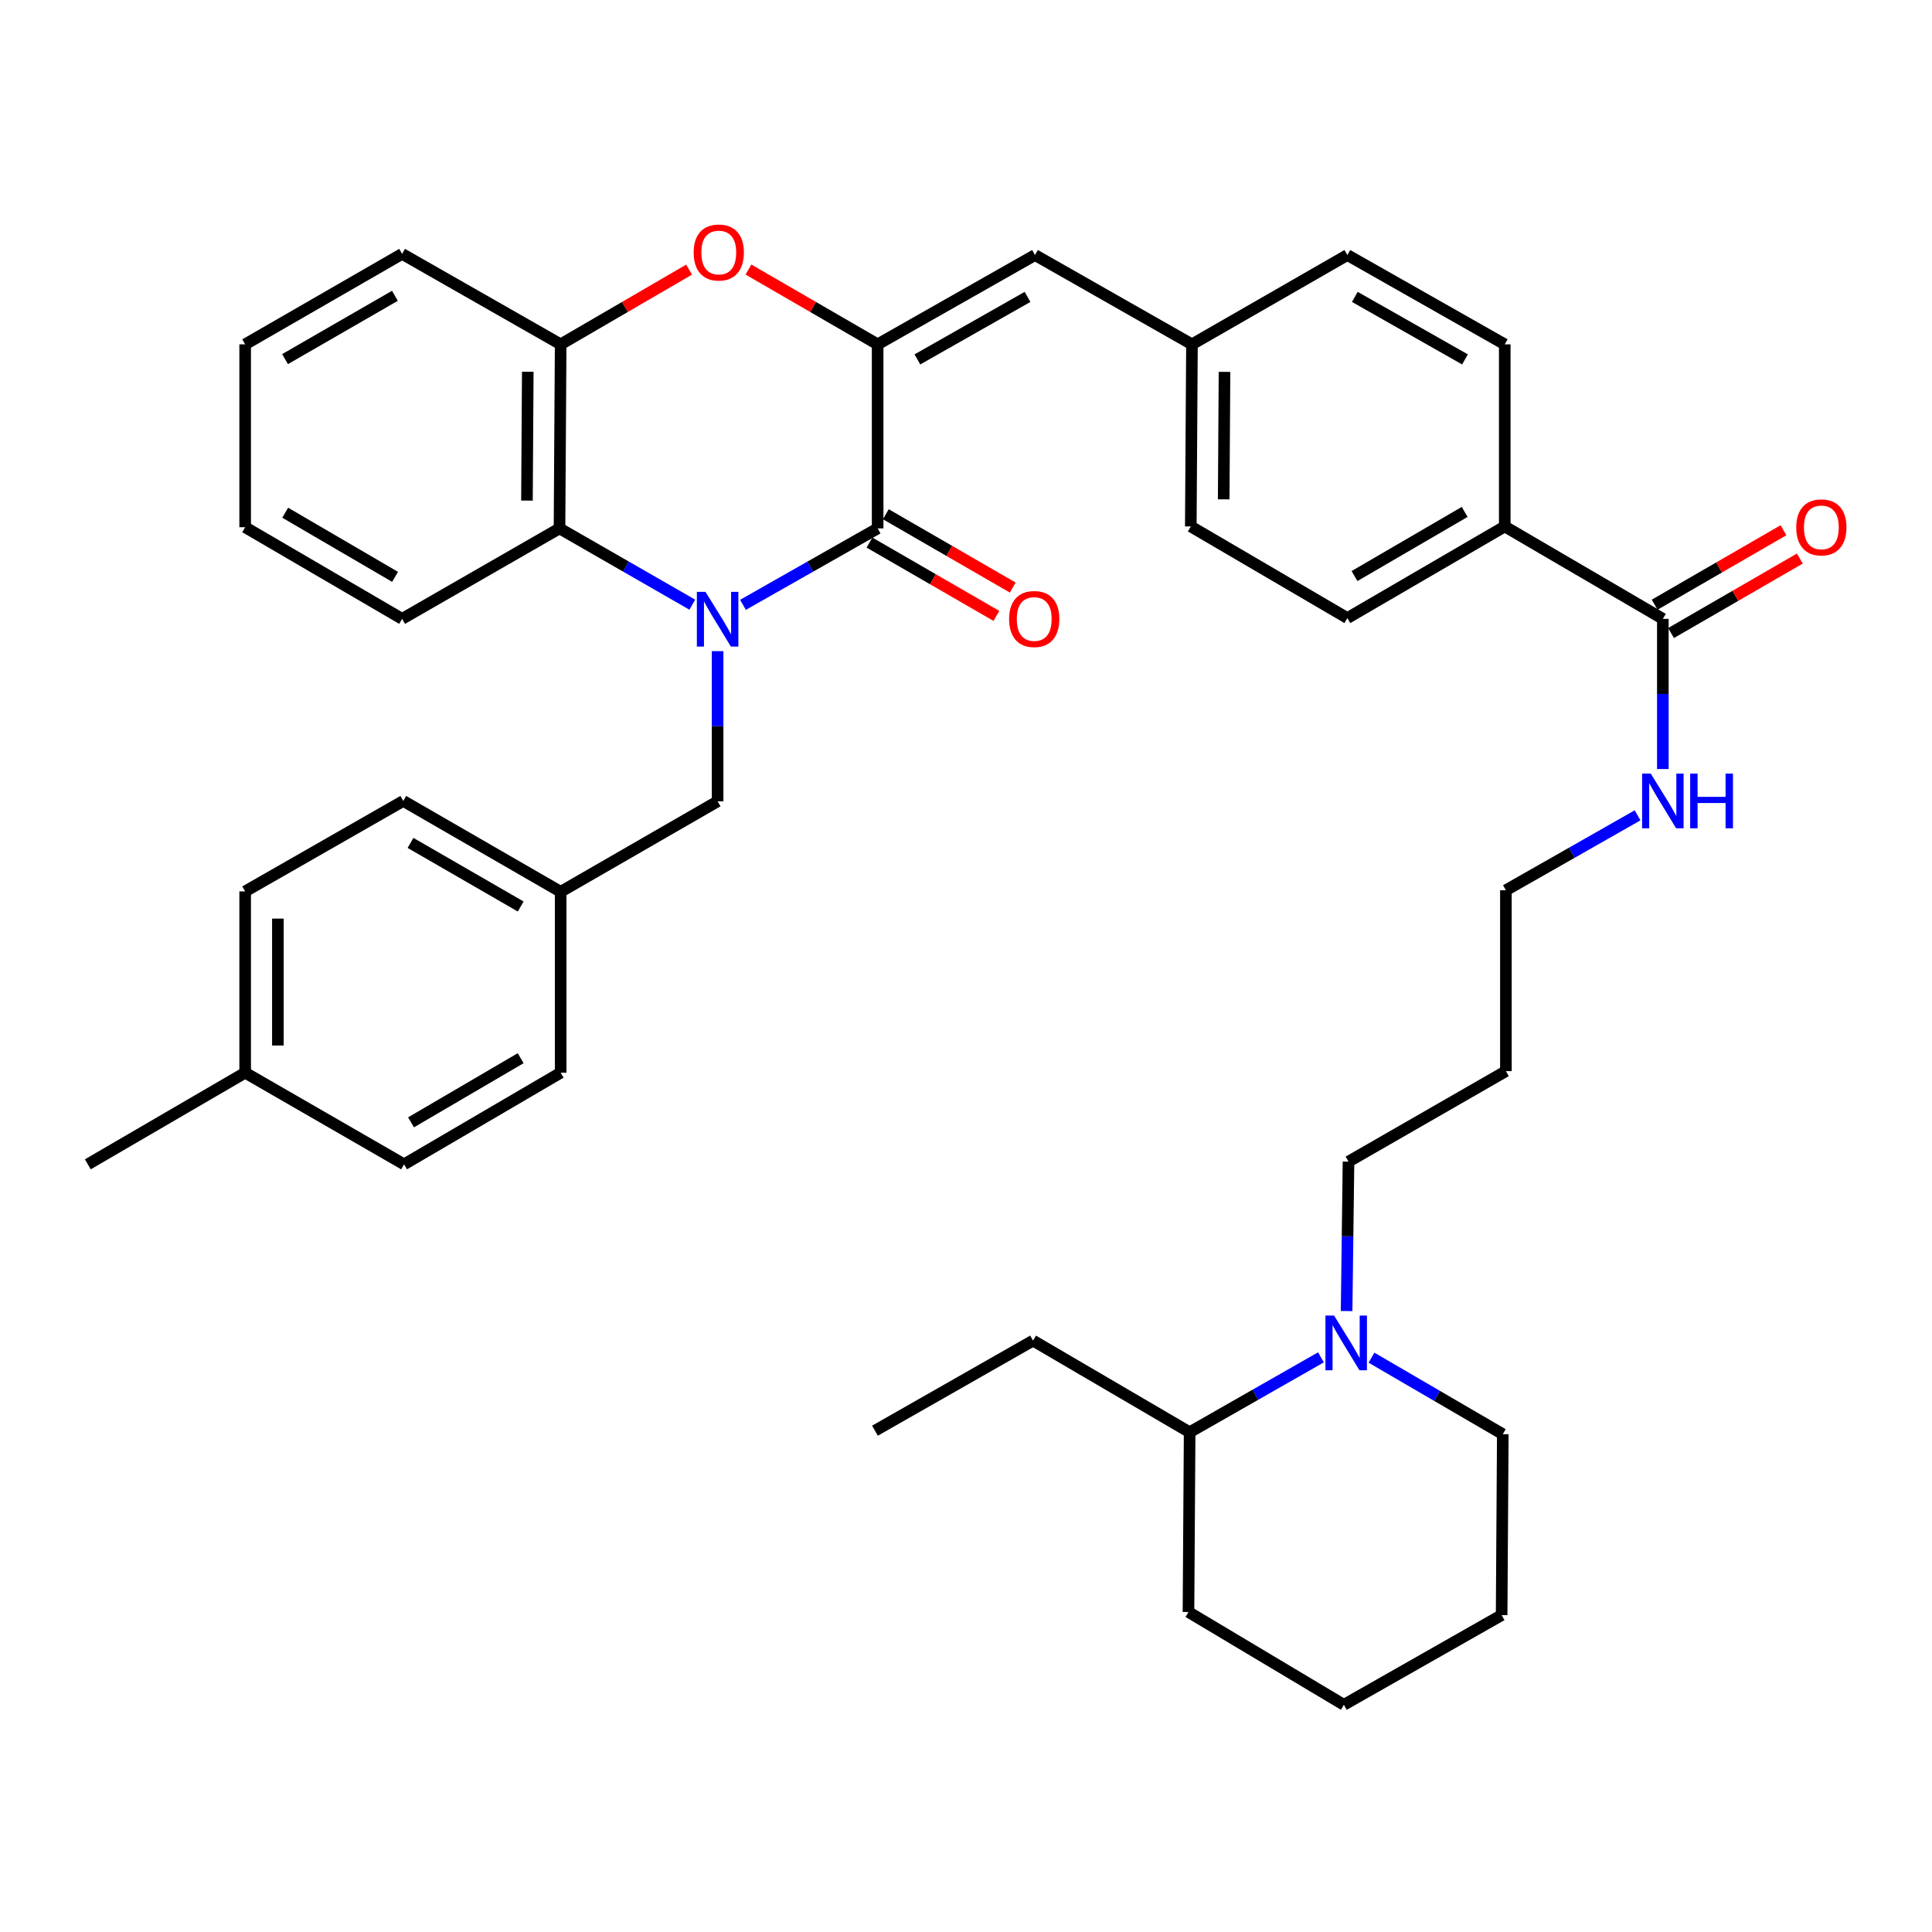 <?xml version='1.0' encoding='iso-8859-1'?>
<svg version='1.1' baseProfile='full'
              xmlns='http://www.w3.org/2000/svg'
                      xmlns:rdkit='http://www.rdkit.org/xml'
                      xmlns:xlink='http://www.w3.org/1999/xlink'
                  xml:space='preserve'
width='1000px' height='1000px' viewBox='0 0 1000 1000'>
<!-- END OF HEADER -->
<rect style='opacity:1.0;fill:#FFFFFF;stroke:none' width='1000' height='1000' x='0' y='0'> </rect>
<path class='bond-0' d='M 384.554,313.063 L 419.41,293.279' style='fill:none;fill-rule:evenodd;stroke:#0000FF;stroke-width:6px;stroke-linecap:butt;stroke-linejoin:miter;stroke-opacity:1' />
<path class='bond-0' d='M 419.41,293.279 L 454.265,273.496' style='fill:none;fill-rule:evenodd;stroke:#000000;stroke-width:6px;stroke-linecap:butt;stroke-linejoin:miter;stroke-opacity:1' />
<path class='bond-3' d='M 358.333,312.985 L 323.965,293.24' style='fill:none;fill-rule:evenodd;stroke:#0000FF;stroke-width:6px;stroke-linecap:butt;stroke-linejoin:miter;stroke-opacity:1' />
<path class='bond-3' d='M 323.965,293.24 L 289.597,273.496' style='fill:none;fill-rule:evenodd;stroke:#000000;stroke-width:6px;stroke-linecap:butt;stroke-linejoin:miter;stroke-opacity:1' />
<path class='bond-8' d='M 371.433,337.027 L 371.433,375.896' style='fill:none;fill-rule:evenodd;stroke:#0000FF;stroke-width:6px;stroke-linecap:butt;stroke-linejoin:miter;stroke-opacity:1' />
<path class='bond-8' d='M 371.433,375.896 L 371.433,414.765' style='fill:none;fill-rule:evenodd;stroke:#000000;stroke-width:6px;stroke-linecap:butt;stroke-linejoin:miter;stroke-opacity:1' />
<path class='bond-1' d='M 454.265,273.496 L 454.265,178.234' style='fill:none;fill-rule:evenodd;stroke:#000000;stroke-width:6px;stroke-linecap:butt;stroke-linejoin:miter;stroke-opacity:1' />
<path class='bond-9' d='M 450.029,280.828 L 482.882,299.809' style='fill:none;fill-rule:evenodd;stroke:#000000;stroke-width:6px;stroke-linecap:butt;stroke-linejoin:miter;stroke-opacity:1' />
<path class='bond-9' d='M 482.882,299.809 L 515.735,318.791' style='fill:none;fill-rule:evenodd;stroke:#FF0000;stroke-width:6px;stroke-linecap:butt;stroke-linejoin:miter;stroke-opacity:1' />
<path class='bond-9' d='M 458.502,266.164 L 491.354,285.146' style='fill:none;fill-rule:evenodd;stroke:#000000;stroke-width:6px;stroke-linecap:butt;stroke-linejoin:miter;stroke-opacity:1' />
<path class='bond-9' d='M 491.354,285.146 L 524.207,304.127' style='fill:none;fill-rule:evenodd;stroke:#FF0000;stroke-width:6px;stroke-linecap:butt;stroke-linejoin:miter;stroke-opacity:1' />
<path class='bond-5' d='M 454.265,178.234 L 535.715,132.01' style='fill:none;fill-rule:evenodd;stroke:#000000;stroke-width:6px;stroke-linecap:butt;stroke-linejoin:miter;stroke-opacity:1' />
<path class='bond-5' d='M 474.842,186.029 L 531.857,153.672' style='fill:none;fill-rule:evenodd;stroke:#000000;stroke-width:6px;stroke-linecap:butt;stroke-linejoin:miter;stroke-opacity:1' />
<path class='bond-39' d='M 454.265,178.234 L 420.838,158.878' style='fill:none;fill-rule:evenodd;stroke:#000000;stroke-width:6px;stroke-linecap:butt;stroke-linejoin:miter;stroke-opacity:1' />
<path class='bond-39' d='M 420.838,158.878 L 387.41,139.521' style='fill:none;fill-rule:evenodd;stroke:#FF0000;stroke-width:6px;stroke-linecap:butt;stroke-linejoin:miter;stroke-opacity:1' />
<path class='bond-2' d='M 356.668,139.559 L 323.433,158.897' style='fill:none;fill-rule:evenodd;stroke:#FF0000;stroke-width:6px;stroke-linecap:butt;stroke-linejoin:miter;stroke-opacity:1' />
<path class='bond-2' d='M 323.433,158.897 L 290.199,178.234' style='fill:none;fill-rule:evenodd;stroke:#000000;stroke-width:6px;stroke-linecap:butt;stroke-linejoin:miter;stroke-opacity:1' />
<path class='bond-4' d='M 289.597,273.496 L 290.199,178.234' style='fill:none;fill-rule:evenodd;stroke:#000000;stroke-width:6px;stroke-linecap:butt;stroke-linejoin:miter;stroke-opacity:1' />
<path class='bond-4' d='M 272.752,259.1 L 273.174,192.416' style='fill:none;fill-rule:evenodd;stroke:#000000;stroke-width:6px;stroke-linecap:butt;stroke-linejoin:miter;stroke-opacity:1' />
<path class='bond-28' d='M 289.597,273.496 L 208.138,320.322' style='fill:none;fill-rule:evenodd;stroke:#000000;stroke-width:6px;stroke-linecap:butt;stroke-linejoin:miter;stroke-opacity:1' />
<path class='bond-29' d='M 290.199,178.234 L 208.138,131.408' style='fill:none;fill-rule:evenodd;stroke:#000000;stroke-width:6px;stroke-linecap:butt;stroke-linejoin:miter;stroke-opacity:1' />
<path class='bond-13' d='M 535.715,132.01 L 616.958,178.234' style='fill:none;fill-rule:evenodd;stroke:#000000;stroke-width:6px;stroke-linecap:butt;stroke-linejoin:miter;stroke-opacity:1' />
<path class='bond-6' d='M 697,678.596 L 697.492,639.924' style='fill:none;fill-rule:evenodd;stroke:#0000FF;stroke-width:6px;stroke-linecap:butt;stroke-linejoin:miter;stroke-opacity:1' />
<path class='bond-6' d='M 697.492,639.924 L 697.985,601.252' style='fill:none;fill-rule:evenodd;stroke:#000000;stroke-width:6px;stroke-linecap:butt;stroke-linejoin:miter;stroke-opacity:1' />
<path class='bond-12' d='M 683.717,702.559 L 649.736,721.943' style='fill:none;fill-rule:evenodd;stroke:#0000FF;stroke-width:6px;stroke-linecap:butt;stroke-linejoin:miter;stroke-opacity:1' />
<path class='bond-12' d='M 649.736,721.943 L 615.754,741.327' style='fill:none;fill-rule:evenodd;stroke:#000000;stroke-width:6px;stroke-linecap:butt;stroke-linejoin:miter;stroke-opacity:1' />
<path class='bond-26' d='M 709.875,702.727 L 743.86,722.53' style='fill:none;fill-rule:evenodd;stroke:#0000FF;stroke-width:6px;stroke-linecap:butt;stroke-linejoin:miter;stroke-opacity:1' />
<path class='bond-26' d='M 743.86,722.53 L 777.844,742.333' style='fill:none;fill-rule:evenodd;stroke:#000000;stroke-width:6px;stroke-linecap:butt;stroke-linejoin:miter;stroke-opacity:1' />
<path class='bond-7' d='M 860.687,320.322 L 778.851,272.489' style='fill:none;fill-rule:evenodd;stroke:#000000;stroke-width:6px;stroke-linecap:butt;stroke-linejoin:miter;stroke-opacity:1' />
<path class='bond-11' d='M 864.925,327.653 L 898.261,308.381' style='fill:none;fill-rule:evenodd;stroke:#000000;stroke-width:6px;stroke-linecap:butt;stroke-linejoin:miter;stroke-opacity:1' />
<path class='bond-11' d='M 898.261,308.381 L 931.598,289.109' style='fill:none;fill-rule:evenodd;stroke:#FF0000;stroke-width:6px;stroke-linecap:butt;stroke-linejoin:miter;stroke-opacity:1' />
<path class='bond-11' d='M 856.449,312.991 L 889.785,293.719' style='fill:none;fill-rule:evenodd;stroke:#000000;stroke-width:6px;stroke-linecap:butt;stroke-linejoin:miter;stroke-opacity:1' />
<path class='bond-11' d='M 889.785,293.719 L 923.122,274.448' style='fill:none;fill-rule:evenodd;stroke:#FF0000;stroke-width:6px;stroke-linecap:butt;stroke-linejoin:miter;stroke-opacity:1' />
<path class='bond-14' d='M 860.687,320.322 L 860.687,359.187' style='fill:none;fill-rule:evenodd;stroke:#000000;stroke-width:6px;stroke-linecap:butt;stroke-linejoin:miter;stroke-opacity:1' />
<path class='bond-14' d='M 860.687,359.187 L 860.687,398.052' style='fill:none;fill-rule:evenodd;stroke:#0000FF;stroke-width:6px;stroke-linecap:butt;stroke-linejoin:miter;stroke-opacity:1' />
<path class='bond-17' d='M 371.433,414.765 L 290.199,461.592' style='fill:none;fill-rule:evenodd;stroke:#000000;stroke-width:6px;stroke-linecap:butt;stroke-linejoin:miter;stroke-opacity:1' />
<path class='bond-10' d='M 778.851,272.489 L 697.392,319.918' style='fill:none;fill-rule:evenodd;stroke:#000000;stroke-width:6px;stroke-linecap:butt;stroke-linejoin:miter;stroke-opacity:1' />
<path class='bond-10' d='M 758.111,264.968 L 701.089,298.168' style='fill:none;fill-rule:evenodd;stroke:#000000;stroke-width:6px;stroke-linecap:butt;stroke-linejoin:miter;stroke-opacity:1' />
<path class='bond-42' d='M 778.851,272.489 L 778.851,178.234' style='fill:none;fill-rule:evenodd;stroke:#000000;stroke-width:6px;stroke-linecap:butt;stroke-linejoin:miter;stroke-opacity:1' />
<path class='bond-31' d='M 615.754,741.327 L 534.709,693.898' style='fill:none;fill-rule:evenodd;stroke:#000000;stroke-width:6px;stroke-linecap:butt;stroke-linejoin:miter;stroke-opacity:1' />
<path class='bond-32' d='M 615.754,741.327 L 615.152,834.368' style='fill:none;fill-rule:evenodd;stroke:#000000;stroke-width:6px;stroke-linecap:butt;stroke-linejoin:miter;stroke-opacity:1' />
<path class='bond-18' d='M 616.958,178.234 L 697.392,132.01' style='fill:none;fill-rule:evenodd;stroke:#000000;stroke-width:6px;stroke-linecap:butt;stroke-linejoin:miter;stroke-opacity:1' />
<path class='bond-19' d='M 616.958,178.234 L 616.356,272.489' style='fill:none;fill-rule:evenodd;stroke:#000000;stroke-width:6px;stroke-linecap:butt;stroke-linejoin:miter;stroke-opacity:1' />
<path class='bond-19' d='M 633.803,192.481 L 633.381,258.459' style='fill:none;fill-rule:evenodd;stroke:#000000;stroke-width:6px;stroke-linecap:butt;stroke-linejoin:miter;stroke-opacity:1' />
<path class='bond-30' d='M 847.61,422.009 L 813.532,441.4' style='fill:none;fill-rule:evenodd;stroke:#0000FF;stroke-width:6px;stroke-linecap:butt;stroke-linejoin:miter;stroke-opacity:1' />
<path class='bond-30' d='M 813.532,441.4 L 779.453,460.792' style='fill:none;fill-rule:evenodd;stroke:#000000;stroke-width:6px;stroke-linecap:butt;stroke-linejoin:miter;stroke-opacity:1' />
<path class='bond-15' d='M 697.392,319.918 L 616.356,272.489' style='fill:none;fill-rule:evenodd;stroke:#000000;stroke-width:6px;stroke-linecap:butt;stroke-linejoin:miter;stroke-opacity:1' />
<path class='bond-16' d='M 778.851,178.234 L 697.392,132.01' style='fill:none;fill-rule:evenodd;stroke:#000000;stroke-width:6px;stroke-linecap:butt;stroke-linejoin:miter;stroke-opacity:1' />
<path class='bond-16' d='M 758.274,186.03 L 701.253,153.673' style='fill:none;fill-rule:evenodd;stroke:#000000;stroke-width:6px;stroke-linecap:butt;stroke-linejoin:miter;stroke-opacity:1' />
<path class='bond-22' d='M 290.199,461.592 L 290.199,555.225' style='fill:none;fill-rule:evenodd;stroke:#000000;stroke-width:6px;stroke-linecap:butt;stroke-linejoin:miter;stroke-opacity:1' />
<path class='bond-23' d='M 290.199,461.592 L 208.731,414.568' style='fill:none;fill-rule:evenodd;stroke:#000000;stroke-width:6px;stroke-linecap:butt;stroke-linejoin:miter;stroke-opacity:1' />
<path class='bond-23' d='M 269.513,469.205 L 212.485,436.289' style='fill:none;fill-rule:evenodd;stroke:#000000;stroke-width:6px;stroke-linecap:butt;stroke-linejoin:miter;stroke-opacity:1' />
<path class='bond-20' d='M 697.985,601.252 L 779.453,554.426' style='fill:none;fill-rule:evenodd;stroke:#000000;stroke-width:6px;stroke-linecap:butt;stroke-linejoin:miter;stroke-opacity:1' />
<path class='bond-21' d='M 126.895,555.225 L 126.895,461.394' style='fill:none;fill-rule:evenodd;stroke:#000000;stroke-width:6px;stroke-linecap:butt;stroke-linejoin:miter;stroke-opacity:1' />
<path class='bond-21' d='M 143.83,541.151 L 143.83,475.469' style='fill:none;fill-rule:evenodd;stroke:#000000;stroke-width:6px;stroke-linecap:butt;stroke-linejoin:miter;stroke-opacity:1' />
<path class='bond-33' d='M 126.895,555.225 L 45.455,602.654' style='fill:none;fill-rule:evenodd;stroke:#000000;stroke-width:6px;stroke-linecap:butt;stroke-linejoin:miter;stroke-opacity:1' />
<path class='bond-40' d='M 126.895,555.225 L 209.154,602.654' style='fill:none;fill-rule:evenodd;stroke:#000000;stroke-width:6px;stroke-linecap:butt;stroke-linejoin:miter;stroke-opacity:1' />
<path class='bond-25' d='M 290.199,555.225 L 209.154,602.654' style='fill:none;fill-rule:evenodd;stroke:#000000;stroke-width:6px;stroke-linecap:butt;stroke-linejoin:miter;stroke-opacity:1' />
<path class='bond-25' d='M 269.489,547.723 L 212.757,580.923' style='fill:none;fill-rule:evenodd;stroke:#000000;stroke-width:6px;stroke-linecap:butt;stroke-linejoin:miter;stroke-opacity:1' />
<path class='bond-24' d='M 208.731,414.568 L 126.895,461.394' style='fill:none;fill-rule:evenodd;stroke:#000000;stroke-width:6px;stroke-linecap:butt;stroke-linejoin:miter;stroke-opacity:1' />
<path class='bond-34' d='M 777.844,742.333 L 777.242,835.977' style='fill:none;fill-rule:evenodd;stroke:#000000;stroke-width:6px;stroke-linecap:butt;stroke-linejoin:miter;stroke-opacity:1' />
<path class='bond-27' d='M 779.453,554.426 L 779.453,460.792' style='fill:none;fill-rule:evenodd;stroke:#000000;stroke-width:6px;stroke-linecap:butt;stroke-linejoin:miter;stroke-opacity:1' />
<path class='bond-35' d='M 208.138,320.322 L 126.895,272.894' style='fill:none;fill-rule:evenodd;stroke:#000000;stroke-width:6px;stroke-linecap:butt;stroke-linejoin:miter;stroke-opacity:1' />
<path class='bond-35' d='M 204.49,298.582 L 147.62,265.382' style='fill:none;fill-rule:evenodd;stroke:#000000;stroke-width:6px;stroke-linecap:butt;stroke-linejoin:miter;stroke-opacity:1' />
<path class='bond-41' d='M 208.138,131.408 L 126.895,178.234' style='fill:none;fill-rule:evenodd;stroke:#000000;stroke-width:6px;stroke-linecap:butt;stroke-linejoin:miter;stroke-opacity:1' />
<path class='bond-41' d='M 204.408,153.105 L 147.538,185.883' style='fill:none;fill-rule:evenodd;stroke:#000000;stroke-width:6px;stroke-linecap:butt;stroke-linejoin:miter;stroke-opacity:1' />
<path class='bond-36' d='M 534.709,693.898 L 452.873,740.527' style='fill:none;fill-rule:evenodd;stroke:#000000;stroke-width:6px;stroke-linecap:butt;stroke-linejoin:miter;stroke-opacity:1' />
<path class='bond-43' d='M 615.152,834.368 L 695.585,882.398' style='fill:none;fill-rule:evenodd;stroke:#000000;stroke-width:6px;stroke-linecap:butt;stroke-linejoin:miter;stroke-opacity:1' />
<path class='bond-38' d='M 777.242,835.977 L 695.585,882.398' style='fill:none;fill-rule:evenodd;stroke:#000000;stroke-width:6px;stroke-linecap:butt;stroke-linejoin:miter;stroke-opacity:1' />
<path class='bond-37' d='M 126.895,272.894 L 126.895,178.234' style='fill:none;fill-rule:evenodd;stroke:#000000;stroke-width:6px;stroke-linecap:butt;stroke-linejoin:miter;stroke-opacity:1' />
<path  class='atom-0' d='M 365.173 306.35
L 374.453 321.35
Q 375.373 322.83, 376.853 325.51
Q 378.333 328.19, 378.413 328.35
L 378.413 306.35
L 382.173 306.35
L 382.173 334.67
L 378.293 334.67
L 368.333 318.27
Q 367.173 316.35, 365.933 314.15
Q 364.733 311.95, 364.373 311.27
L 364.373 334.67
L 360.693 334.67
L 360.693 306.35
L 365.173 306.35
' fill='#0000FF'/>
<path  class='atom-3' d='M 359.035 130.698
Q 359.035 123.898, 362.395 120.098
Q 365.755 116.298, 372.035 116.298
Q 378.315 116.298, 381.675 120.098
Q 385.035 123.898, 385.035 130.698
Q 385.035 137.578, 381.635 141.498
Q 378.235 145.378, 372.035 145.378
Q 365.795 145.378, 362.395 141.498
Q 359.035 137.618, 359.035 130.698
M 372.035 142.178
Q 376.355 142.178, 378.675 139.298
Q 381.035 136.378, 381.035 130.698
Q 381.035 125.138, 378.675 122.338
Q 376.355 119.498, 372.035 119.498
Q 367.715 119.498, 365.355 122.298
Q 363.035 125.098, 363.035 130.698
Q 363.035 136.418, 365.355 139.298
Q 367.715 142.178, 372.035 142.178
' fill='#FF0000'/>
<path  class='atom-7' d='M 690.53 680.942
L 699.81 695.942
Q 700.73 697.422, 702.21 700.102
Q 703.69 702.782, 703.77 702.942
L 703.77 680.942
L 707.53 680.942
L 707.53 709.262
L 703.65 709.262
L 693.69 692.862
Q 692.53 690.942, 691.29 688.742
Q 690.09 686.542, 689.73 685.862
L 689.73 709.262
L 686.05 709.262
L 686.05 680.942
L 690.53 680.942
' fill='#0000FF'/>
<path  class='atom-10' d='M 522.311 320.402
Q 522.311 313.602, 525.671 309.802
Q 529.031 306.002, 535.311 306.002
Q 541.591 306.002, 544.951 309.802
Q 548.311 313.602, 548.311 320.402
Q 548.311 327.282, 544.911 331.202
Q 541.511 335.082, 535.311 335.082
Q 529.071 335.082, 525.671 331.202
Q 522.311 327.322, 522.311 320.402
M 535.311 331.882
Q 539.631 331.882, 541.951 329.002
Q 544.311 326.082, 544.311 320.402
Q 544.311 314.842, 541.951 312.042
Q 539.631 309.202, 535.311 309.202
Q 530.991 309.202, 528.631 312.002
Q 526.311 314.802, 526.311 320.402
Q 526.311 326.122, 528.631 329.002
Q 530.991 331.882, 535.311 331.882
' fill='#FF0000'/>
<path  class='atom-12' d='M 929.729 272.974
Q 929.729 266.174, 933.089 262.374
Q 936.449 258.574, 942.729 258.574
Q 949.009 258.574, 952.369 262.374
Q 955.729 266.174, 955.729 272.974
Q 955.729 279.854, 952.329 283.774
Q 948.929 287.654, 942.729 287.654
Q 936.489 287.654, 933.089 283.774
Q 929.729 279.894, 929.729 272.974
M 942.729 284.454
Q 947.049 284.454, 949.369 281.574
Q 951.729 278.654, 951.729 272.974
Q 951.729 267.414, 949.369 264.614
Q 947.049 261.774, 942.729 261.774
Q 938.409 261.774, 936.049 264.574
Q 933.729 267.374, 933.729 272.974
Q 933.729 278.694, 936.049 281.574
Q 938.409 284.454, 942.729 284.454
' fill='#FF0000'/>
<path  class='atom-15' d='M 854.427 400.408
L 863.707 415.408
Q 864.627 416.888, 866.107 419.568
Q 867.587 422.248, 867.667 422.408
L 867.667 400.408
L 871.427 400.408
L 871.427 428.728
L 867.547 428.728
L 857.587 412.328
Q 856.427 410.408, 855.187 408.208
Q 853.987 406.008, 853.627 405.328
L 853.627 428.728
L 849.947 428.728
L 849.947 400.408
L 854.427 400.408
' fill='#0000FF'/>
<path  class='atom-15' d='M 874.827 400.408
L 878.667 400.408
L 878.667 412.448
L 893.147 412.448
L 893.147 400.408
L 896.987 400.408
L 896.987 428.728
L 893.147 428.728
L 893.147 415.648
L 878.667 415.648
L 878.667 428.728
L 874.827 428.728
L 874.827 400.408
' fill='#0000FF'/>
</svg>

